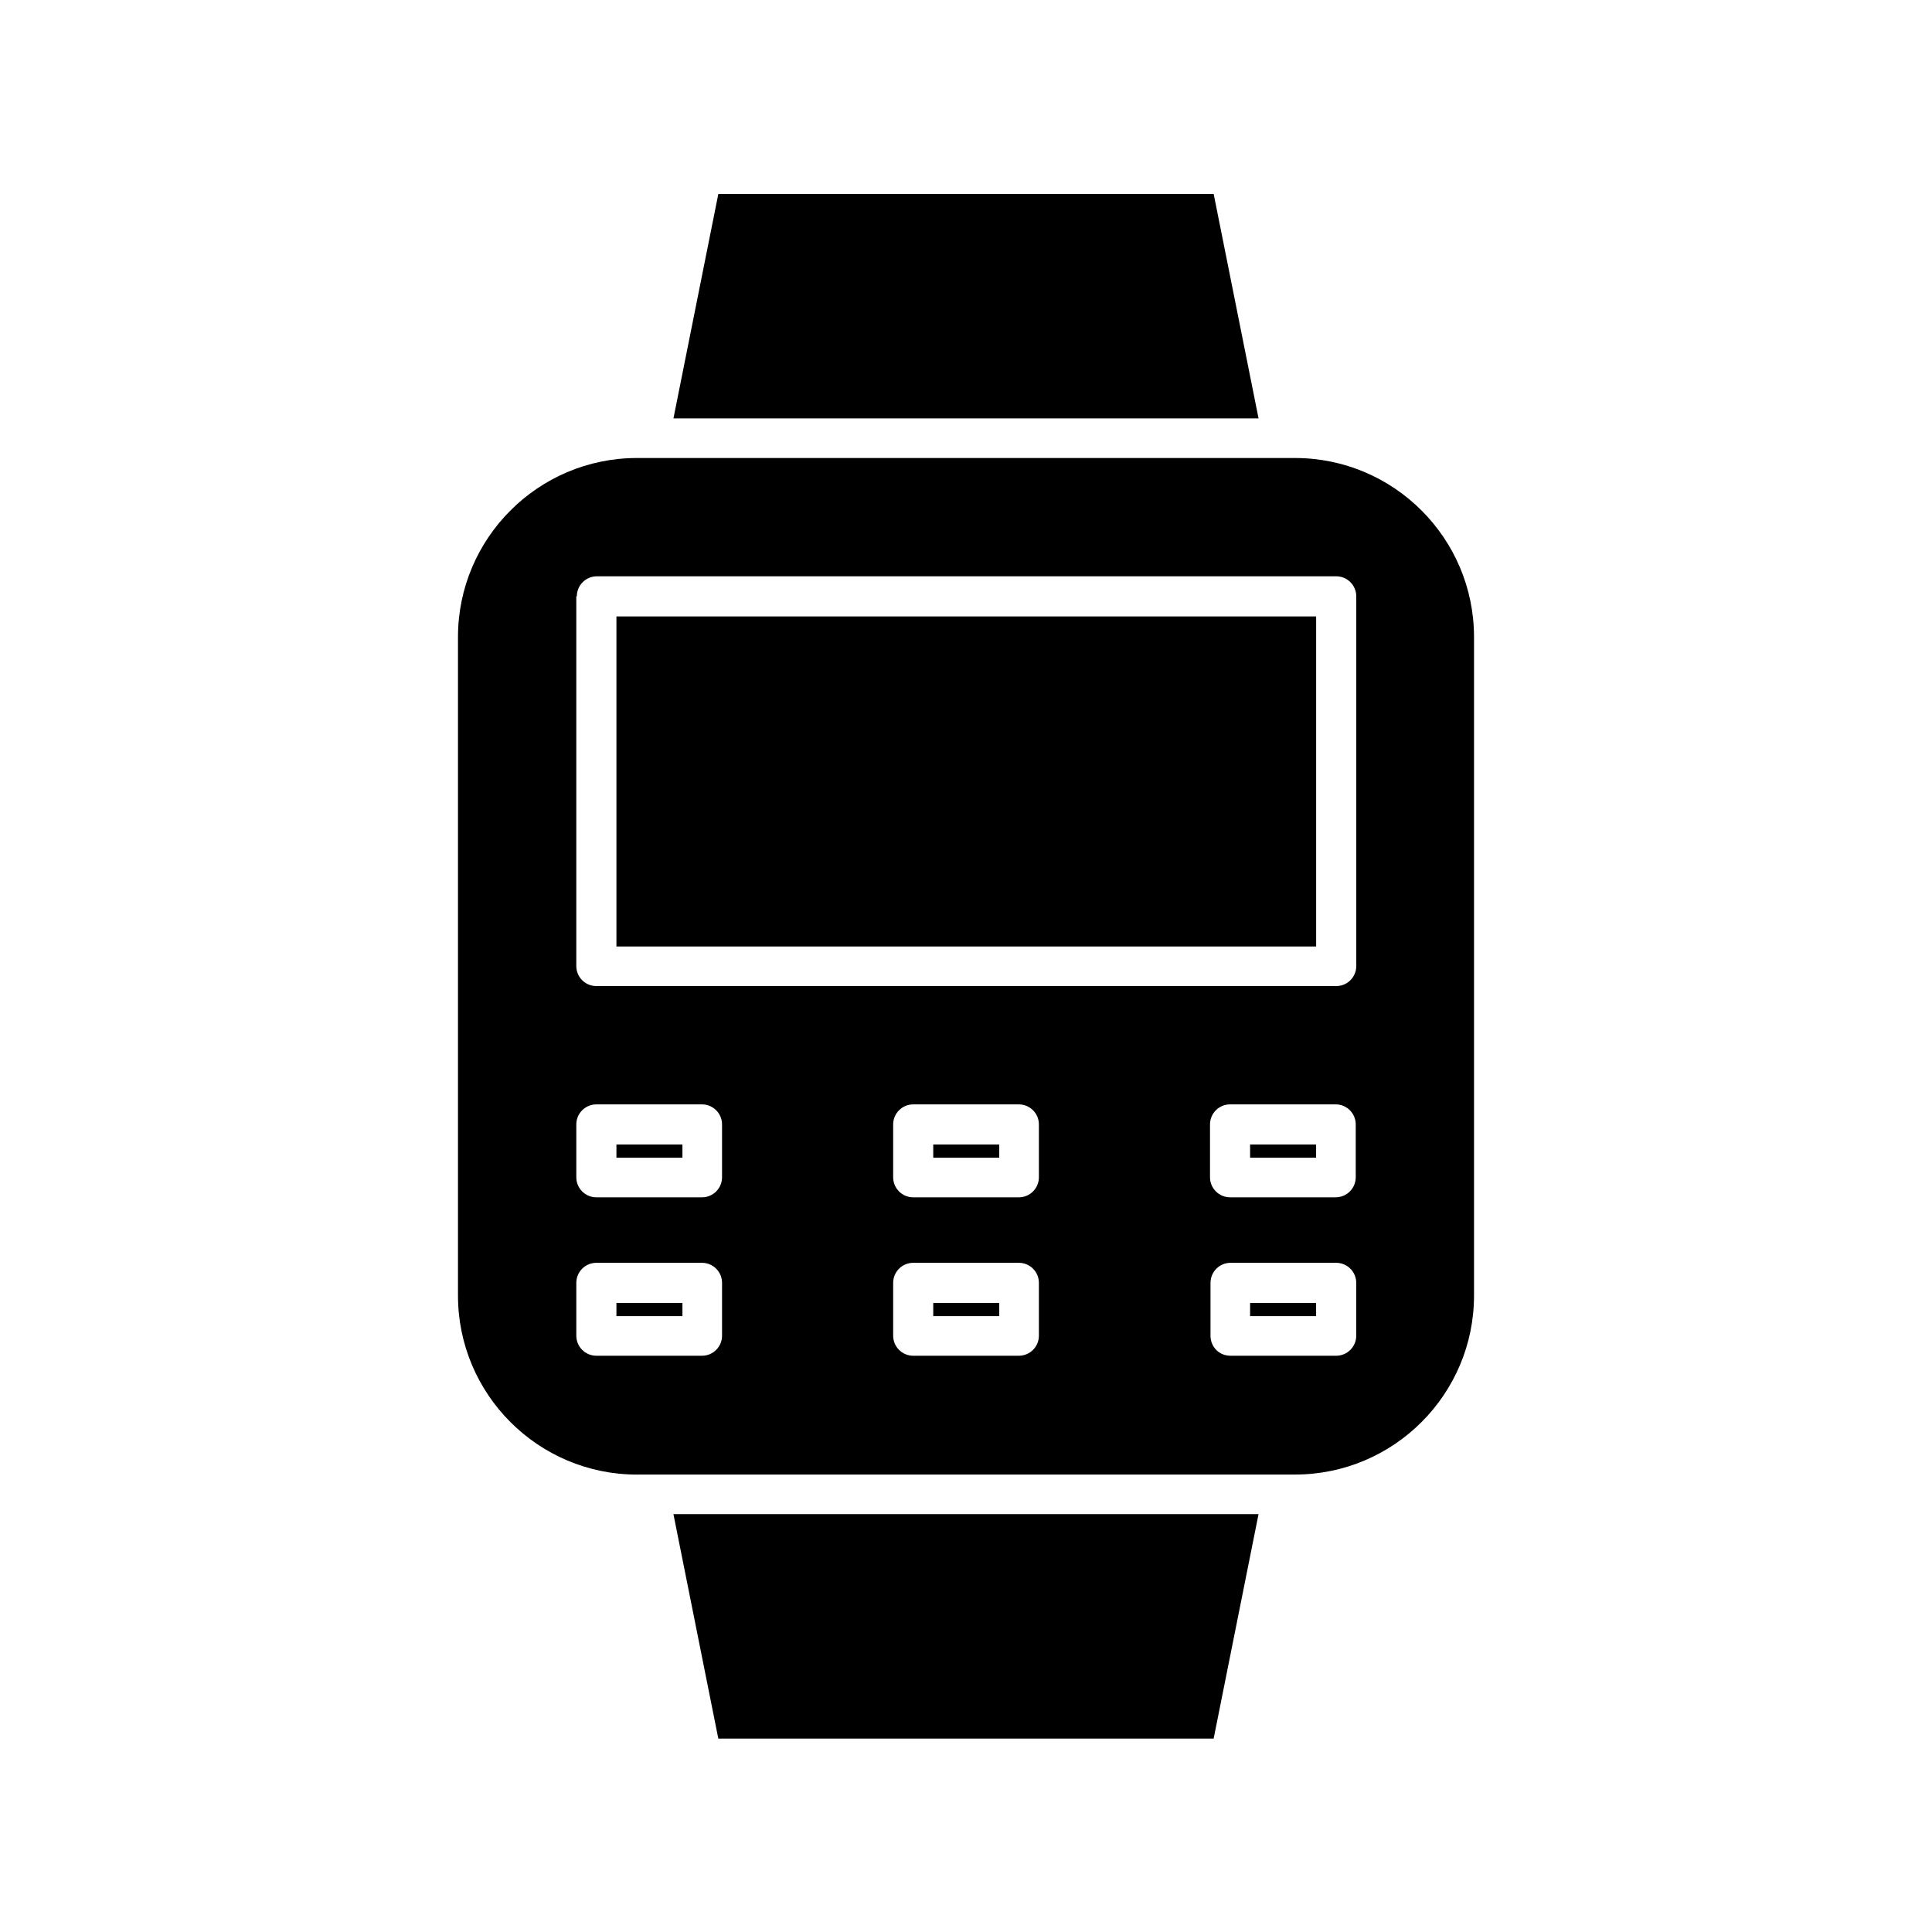<?xml version="1.0" encoding="UTF-8"?>
<!-- Uploaded to: ICON Repo, www.svgrepo.com, Generator: ICON Repo Mixer Tools -->
<svg fill="#000000" width="800px" height="800px" version="1.1" viewBox="144 144 512 512" xmlns="http://www.w3.org/2000/svg">
 <g>
  <path d="m391.32 447.3h17.492v3.5h-17.492z"/>
  <path d="m391.32 489.29h17.492v3.5h-17.492z"/>
  <path d="m322.47 254.88h155.06l-11.895-59.48h-131.27z"/>
  <path d="m487.19 534.77c26.172 0 47.441-21.273 47.441-47.441v-174.51c0-26.172-21.273-47.441-47.441-47.441h-174.38c-26.172 0-47.441 21.273-47.441 47.441v174.52c0 26.172 21.273 47.441 47.441 47.441l3.219-0.004zm16.094-78.789c0 2.938-2.379 5.316-5.316 5.316h-27.988c-2.938 0-5.316-2.379-5.316-5.316v-13.996c0-2.938 2.379-5.316 5.316-5.316h27.988c2.938 0 5.316 2.379 5.316 5.316zm-206.42-153.94c0-2.938 2.379-5.316 5.316-5.316h195.93c2.938 0 5.316 2.379 5.316 5.316v97.965c0 2.938-2.379 5.316-5.316 5.316h-196.07c-2.938 0-5.316-2.379-5.316-5.316v-97.965zm38.484 195.93c0 2.938-2.379 5.316-5.316 5.316h-27.988c-2.938 0-5.316-2.379-5.316-5.316v-13.996c0-2.938 2.379-5.316 5.316-5.316h27.988c2.938 0 5.316 2.379 5.316 5.316zm0-41.984c0 2.938-2.379 5.316-5.316 5.316h-27.988c-2.938 0-5.316-2.379-5.316-5.316v-13.996c0-2.938 2.379-5.316 5.316-5.316h27.988c2.938 0 5.316 2.379 5.316 5.316zm83.969 41.984c0 2.938-2.379 5.316-5.316 5.316h-27.988c-2.938 0-5.316-2.379-5.316-5.316v-13.996c0-2.938 2.379-5.316 5.316-5.316h27.988c2.938 0 5.316 2.379 5.316 5.316zm0-41.984c0 2.938-2.379 5.316-5.316 5.316h-27.988c-2.938 0-5.316-2.379-5.316-5.316v-13.996c0-2.938 2.379-5.316 5.316-5.316h27.988c2.938 0 5.316 2.379 5.316 5.316zm45.48 41.984v-13.996c0-2.938 2.379-5.316 5.316-5.316h27.988c2.938 0 5.316 2.379 5.316 5.316v13.996c0 2.938-2.379 5.316-5.316 5.316h-27.988c-3.078 0.004-5.316-2.379-5.316-5.316z"/>
  <path d="m475.29 489.29h17.492v3.5h-17.492z"/>
  <path d="m475.29 447.3h17.492v3.5h-17.492z"/>
  <path d="m307.36 447.3h17.492v3.5h-17.492z"/>
  <path d="m307.36 307.36h185.43v87.469h-185.43z"/>
  <path d="m465.63 604.74 11.895-59.48h-155.06l11.895 59.48z"/>
  <path d="m307.36 489.29h17.492v3.5h-17.492z"/>
 </g>
</svg>